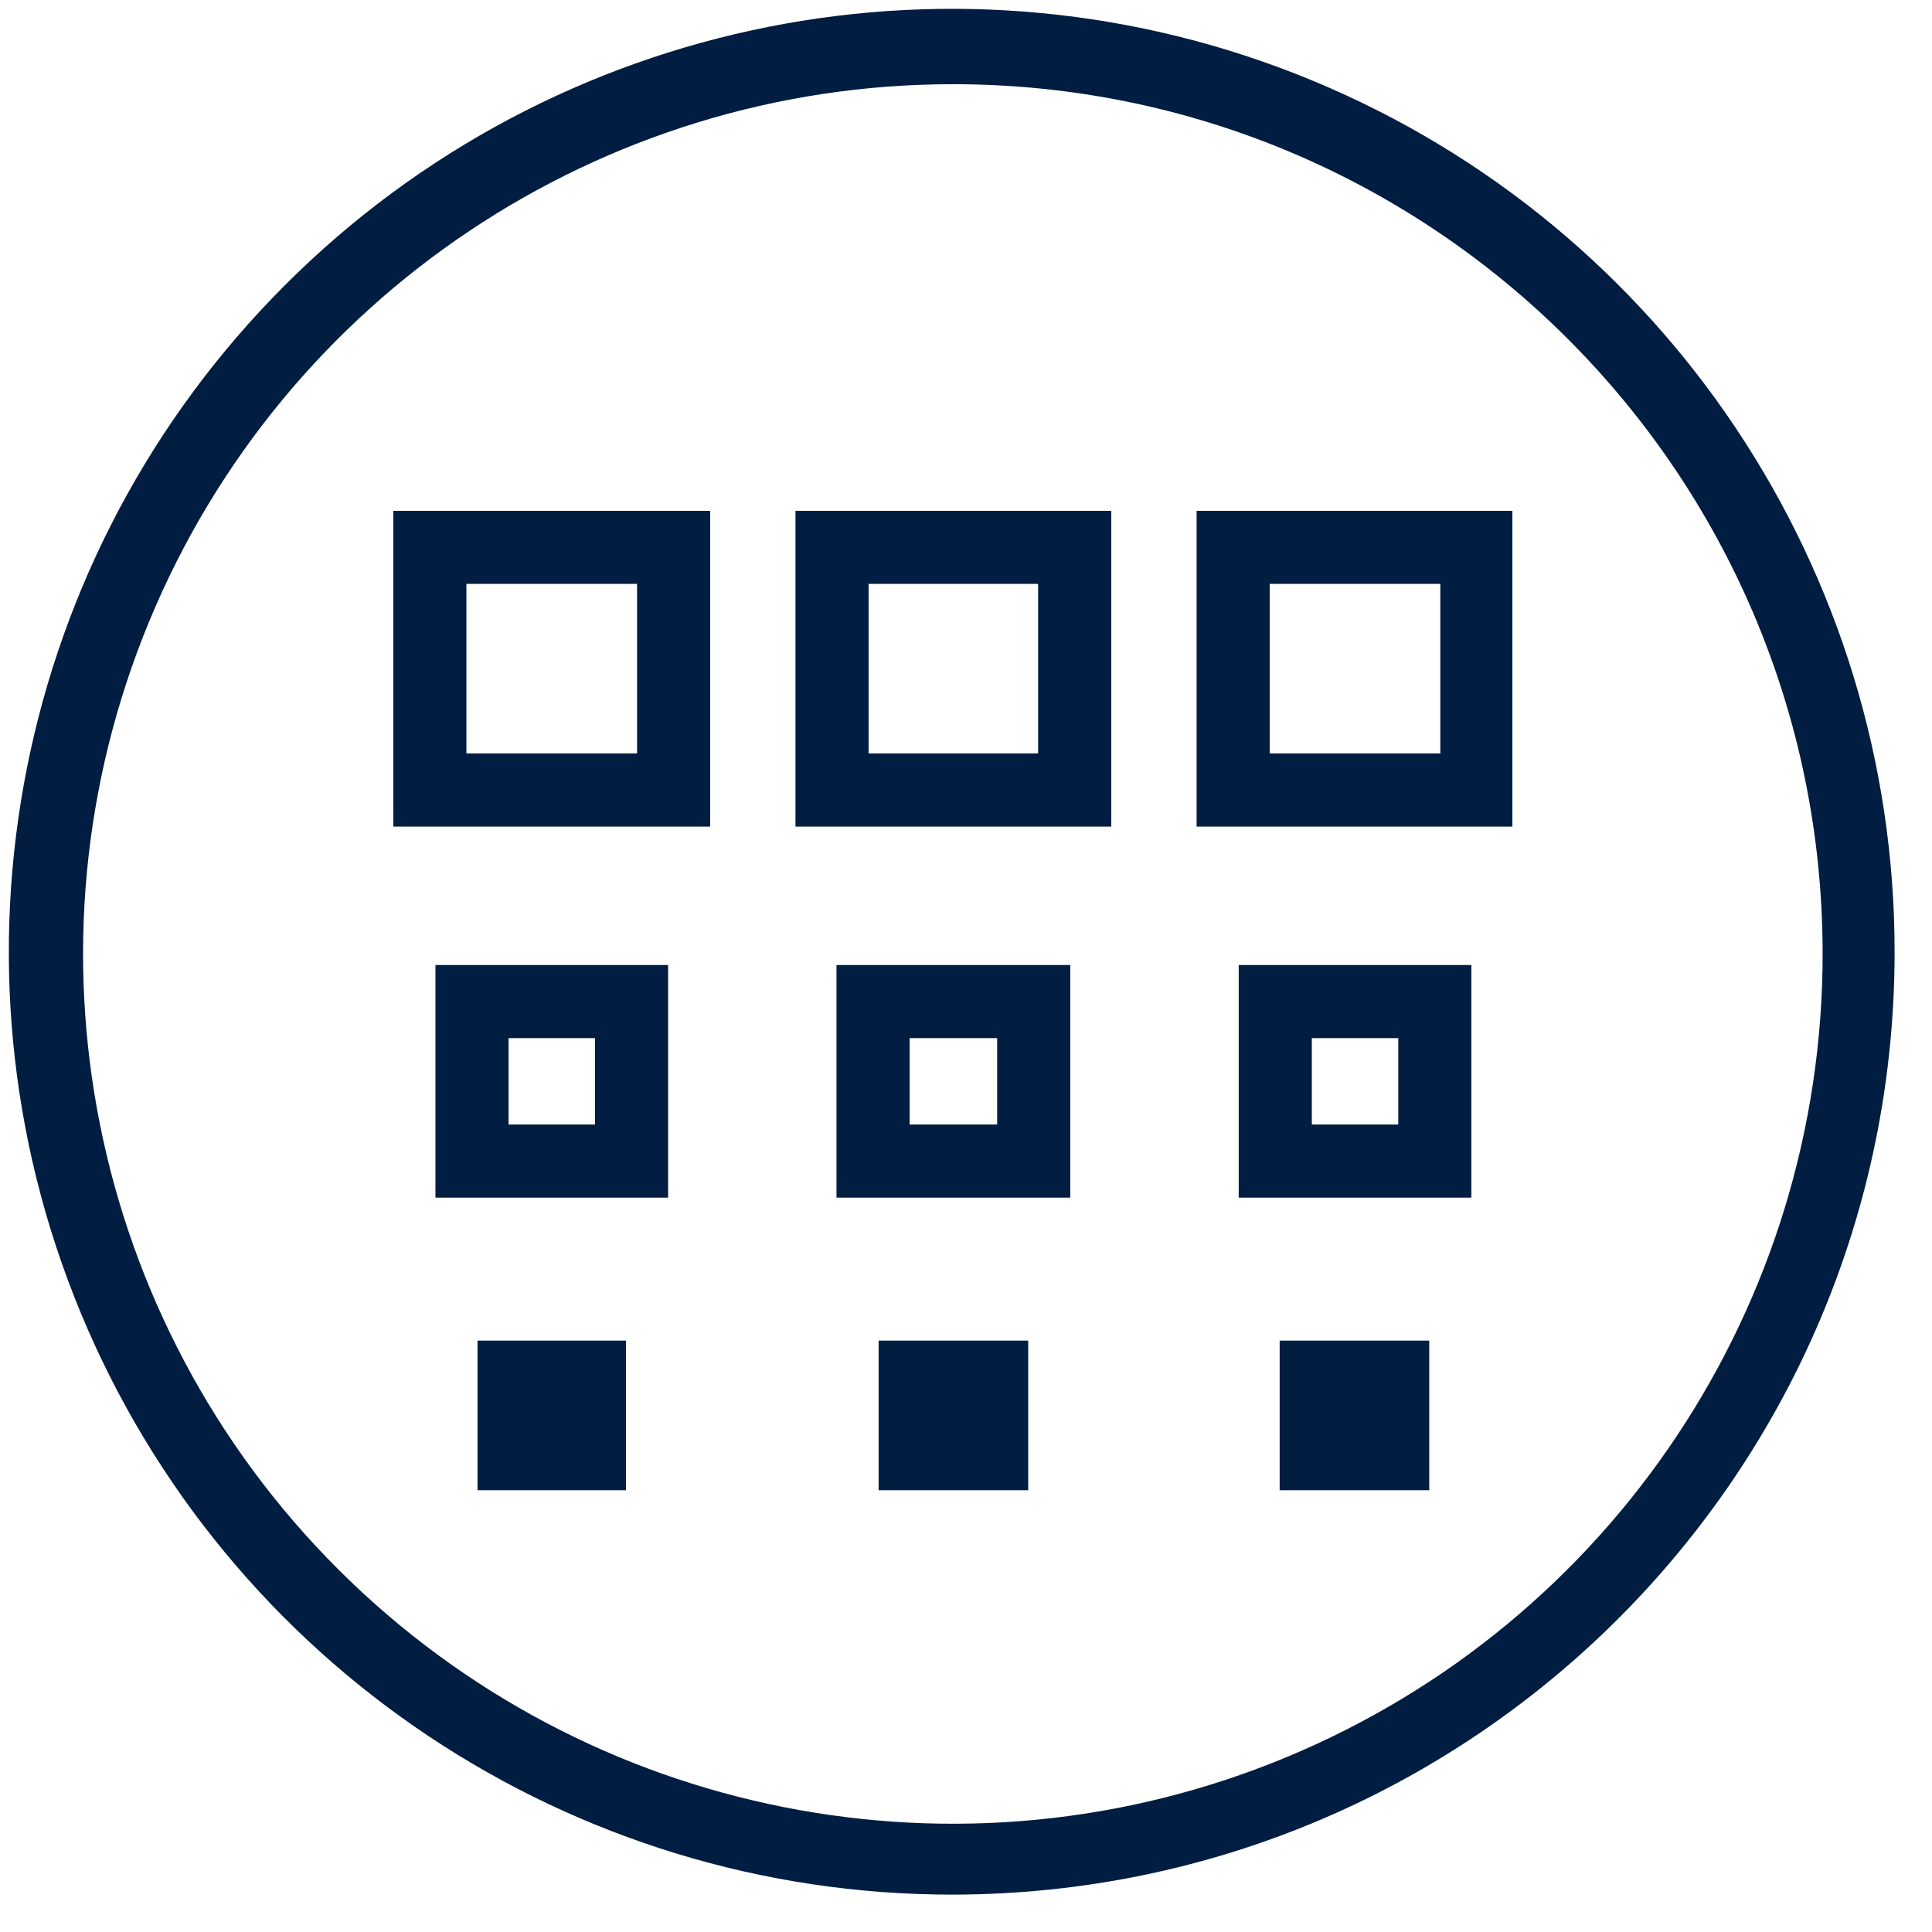 <?xml version="1.0" encoding="UTF-8"?><svg version="1.1" width="31px" height="31px" viewBox="0 0 31.0 31.0" xmlns="http://www.w3.org/2000/svg" xmlns:xlink="http://www.w3.org/1999/xlink"><defs><clipPath id="i0"><path d="M20.927,1.155 C26.582,3.502 30.265,9.025 30.258,15.147 C30.248,23.489 23.489,30.248 15.147,30.258 C9.025,30.265 3.502,26.582 1.155,20.927 C-1.191,15.272 0.102,8.761 4.432,4.432 C8.761,0.102 15.272,-1.191 20.927,1.155 Z M15.147,1.209 C9.501,1.209 4.411,4.611 2.252,9.828 C0.093,15.045 1.29,21.049 5.285,25.039 C9.28,29.029 15.286,30.219 20.5,28.053 C25.714,25.887 29.11,20.793 29.103,15.147 C29.093,7.447 22.848,1.209 15.147,1.209 Z"></path></clipPath><clipPath id="i1"><path d="M5.084,0 L5.084,5.067 L0,5.067 L0,0 L5.084,0 Z M3.911,1.173 L1.173,1.173 L1.173,3.893 L3.911,3.893 L3.911,1.173 Z"></path></clipPath><clipPath id="i2"><path d="M5.067,0 L5.067,5.067 L0,5.067 L0,0 L5.067,0 Z M3.893,1.173 L1.173,1.173 L1.173,3.893 L3.893,3.893 L3.893,1.173 Z"></path></clipPath><clipPath id="i3"><path d="M5.067,0 L5.067,5.067 L0,5.067 L0,0 L5.067,0 Z M3.911,1.173 L1.173,1.173 L1.173,3.893 L3.911,3.893 L3.911,1.173 Z"></path></clipPath><clipPath id="i4"><path d="M3.733,0 L3.733,3.733 L0,3.733 L0,0 L3.733,0 Z M2.56,1.173 L1.173,1.173 L1.173,2.56 L2.56,2.56 L2.56,1.173 Z"></path></clipPath><clipPath id="i5"><path d="M2.382,0 L2.382,2.4 L0,2.4 L0,0 L2.382,0 Z"></path></clipPath><clipPath id="i6"><path d="M2.4,0 L2.4,2.4 L0,2.4 L0,0 L2.4,0 Z"></path></clipPath><clipPath id="i7"><path d="M3.751,0 L3.751,3.733 L0,3.733 L0,0 L3.751,0 Z M2.578,1.173 L1.173,1.173 L1.173,2.56 L2.578,2.56 L2.578,1.173 Z"></path></clipPath><clipPath id="i8"><path d="M3.733,0 L3.733,3.733 L0,3.733 L0,0 L3.733,0 Z M2.56,1.173 L1.173,1.173 L1.173,2.56 L2.56,2.56 L2.56,1.173 Z"></path></clipPath></defs><g transform="translate(0.142 0.142)"><g clip-path="url(#i0)"><polygon points="-2.22044605e-16,0 30.258,0 30.258,30.258 -2.22044605e-16,30.258 -2.22044605e-16,0" stroke="none" fill="#011D41"></polygon></g></g><g transform="translate(6.311 8.196)"><g clip-path="url(#i1)"><polygon points="0,0 5.084,0 5.084,5.067 0,5.067 0,0" stroke="none" fill="#011D41"></polygon></g></g><g transform="translate(12.764 8.196)"><g clip-path="url(#i2)"><polygon points="0,0 5.067,0 5.067,5.067 0,5.067 0,0" stroke="none" fill="#011D41"></polygon></g></g><g transform="translate(19.2 8.196)"><g clip-path="url(#i3)"><polygon points="0,0 5.067,0 5.067,5.067 0,5.067 0,0" stroke="none" fill="#011D41"></polygon></g></g><g transform="translate(6.987 15.484)"><g clip-path="url(#i4)"><polygon points="0,0 3.733,0 3.733,3.733 0,3.733 0,0" stroke="none" fill="#011D41"></polygon></g></g><g transform="translate(7.662 21.511)"><g clip-path="url(#i5)"><polygon points="0,0 2.382,0 2.382,2.4 0,2.4 0,0" stroke="none" fill="#011D41"></polygon></g></g><g transform="translate(14.098 21.511)"><g clip-path="url(#i6)"><polygon points="0,0 2.4,0 2.4,2.4 0,2.4 0,0" stroke="none" fill="#011D41"></polygon></g></g><g transform="translate(20.533 21.511)"><g clip-path="url(#i6)"><polygon points="0,0 2.4,0 2.4,2.4 0,2.4 0,0" stroke="none" fill="#011D41"></polygon></g></g><g transform="translate(13.422 15.484)"><g clip-path="url(#i7)"><polygon points="0,0 3.751,0 3.751,3.733 0,3.733 0,0" stroke="none" fill="#011D41"></polygon></g></g><g transform="translate(19.876 15.484)"><g clip-path="url(#i8)"><polygon points="0,0 3.733,0 3.733,3.733 0,3.733 0,0" stroke="none" fill="#011D41"></polygon></g></g></svg>